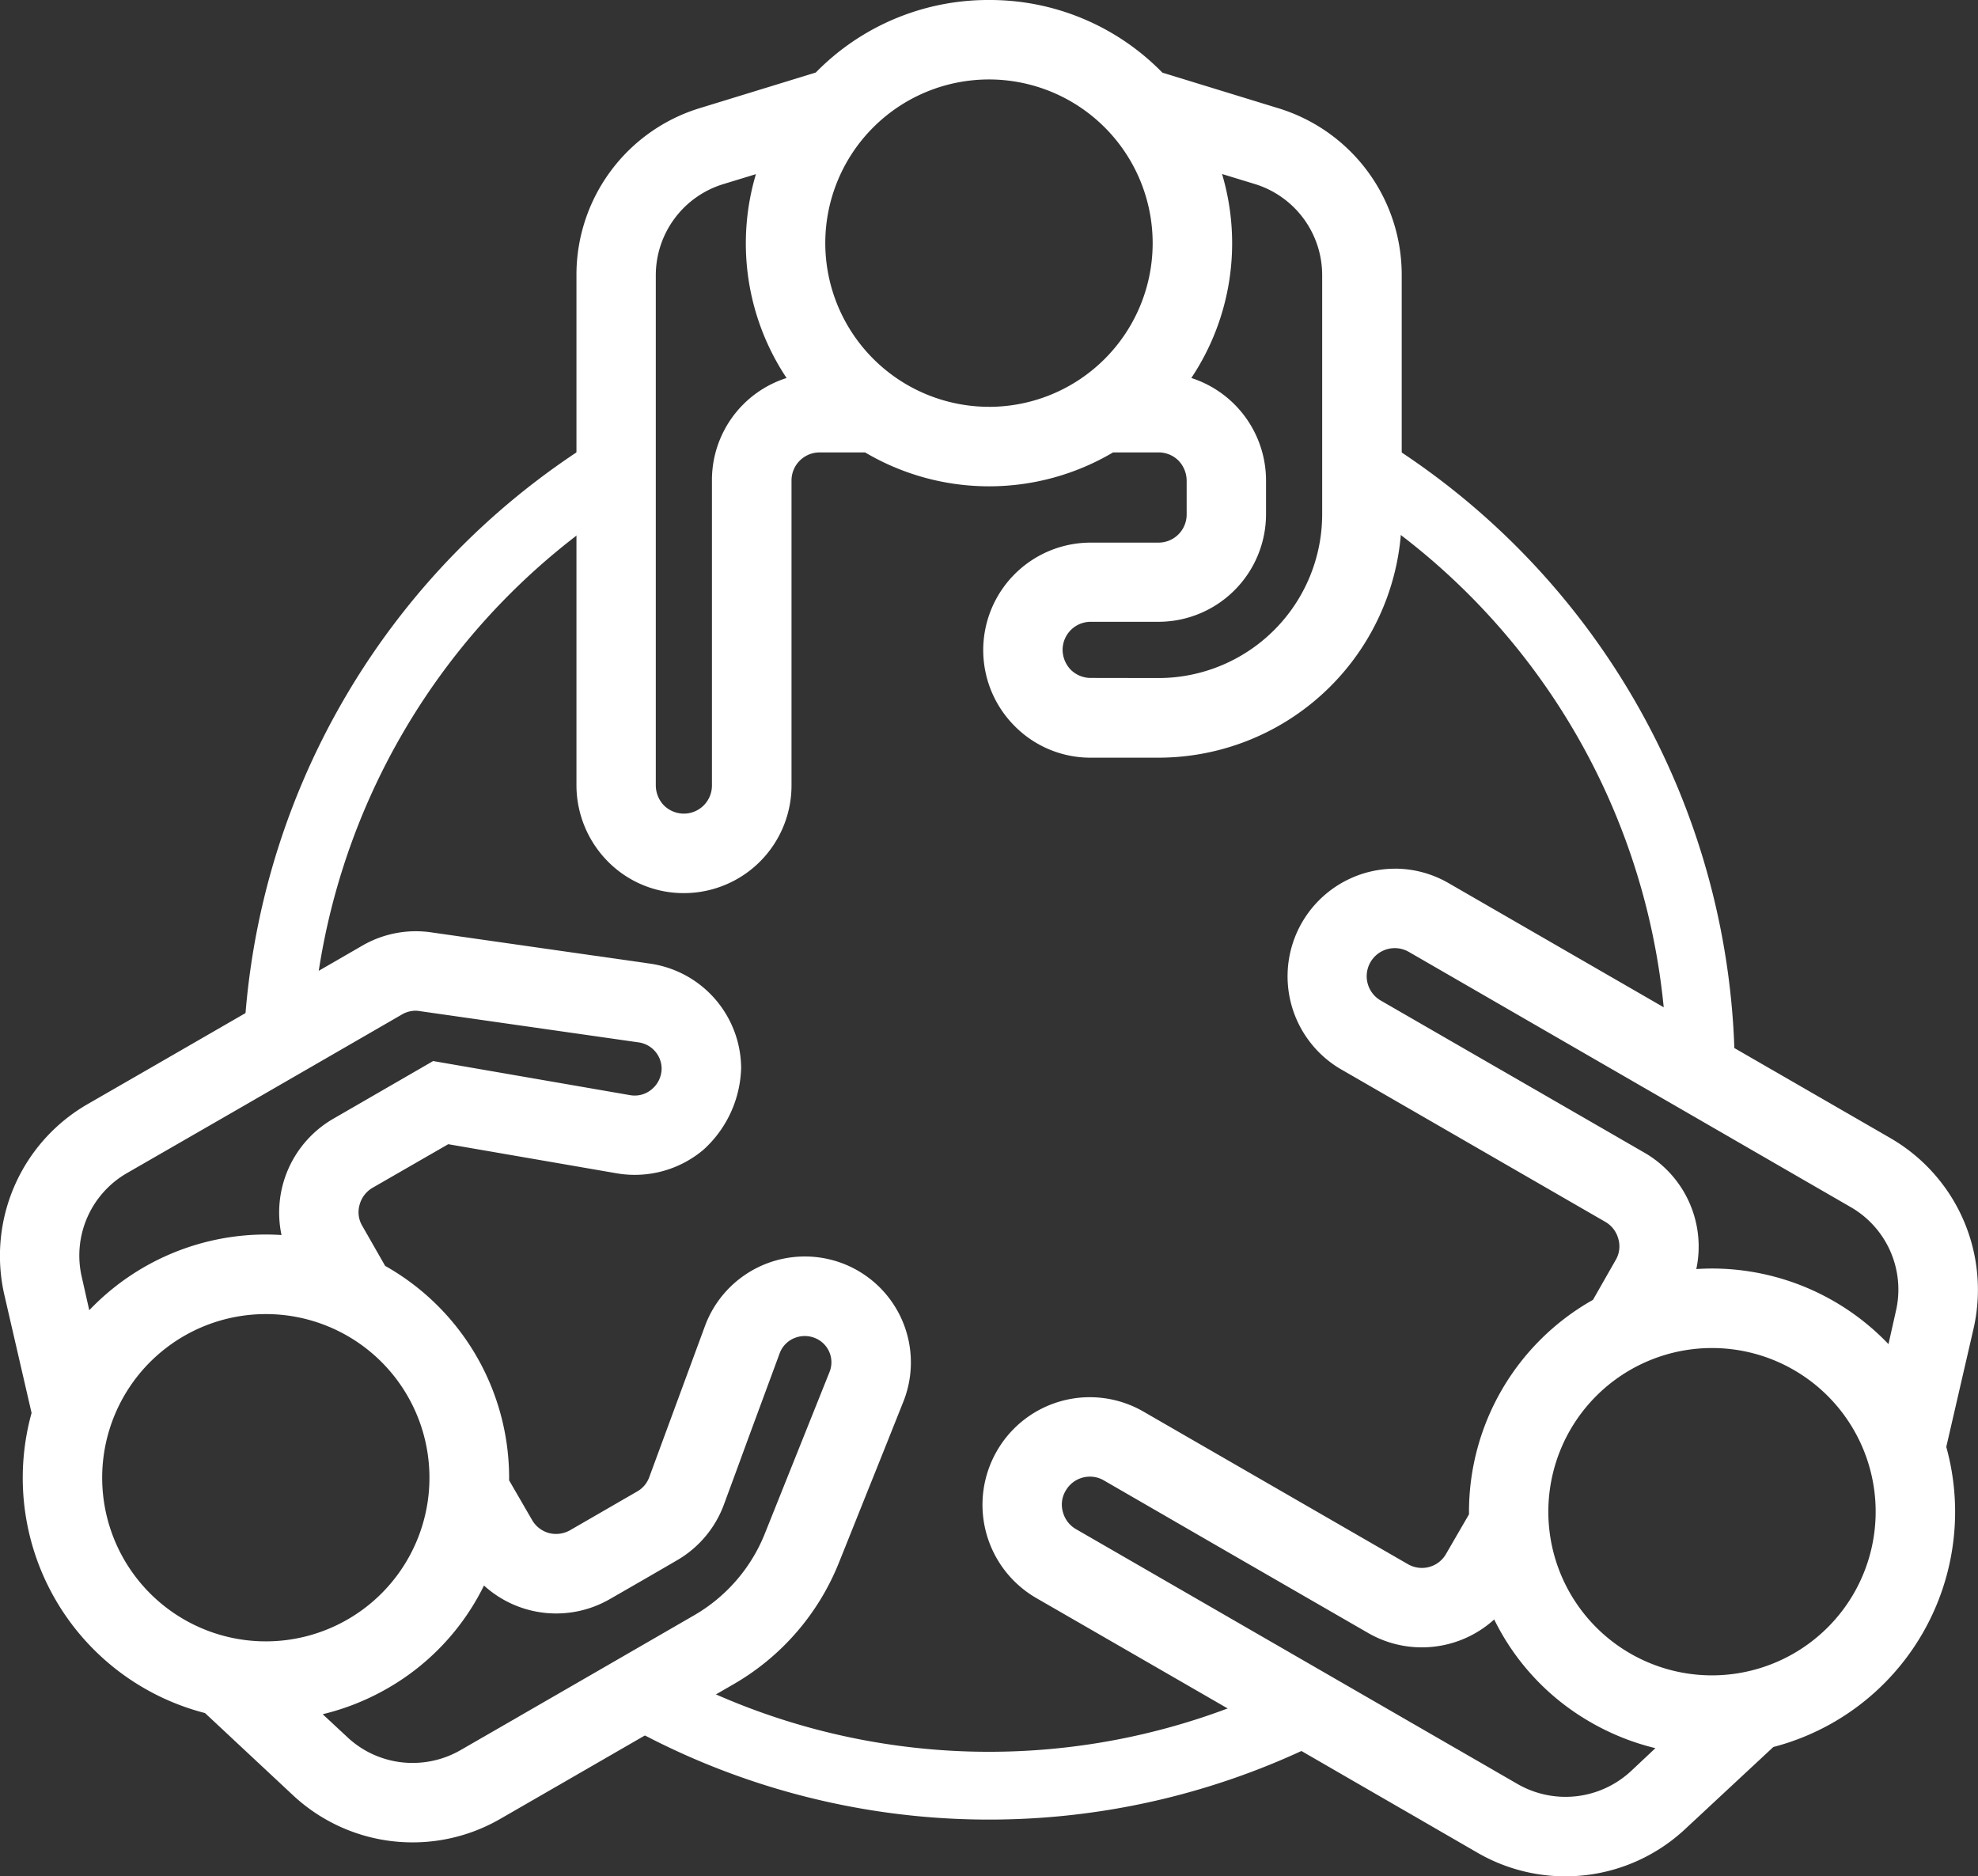 <svg xmlns="http://www.w3.org/2000/svg" width="69.58" height="66" viewBox="0 0 69.58 66">
  <rect x="0" y="0" width="69.58" height="66" fill="#333333" stroke="none"/>
  <g id="Group_74051" data-name="Group 74051" transform="translate(-2010.849 -12.349)">
    <path id="Path_89738" data-name="Path 89738" d="M2033.109,68.765a23.867,23.867,0,0,0,21.143.551l2.469,1.426a26.231,26.231,0,0,1-26.009-.594ZM2068.074,47a23.807,23.807,0,0,0-10.72-19.253v-2.8a26.243,26.243,0,0,1,13.117,22.721c0,.239,0,.477-.012.713ZM2018,47.191a26.25,26.25,0,0,1,13.118-22.244v2.8a23.878,23.878,0,0,0-10.661,18.024Z" transform="translate(1.403 2.451)" fill="#fff" fill-rule="evenodd"/>
    <g id="Group_74050" data-name="Group 74050" transform="translate(2010.849 12.349)">
      <path id="Path_89739" data-name="Path 89739" d="M2061.4,53.235a8.356,8.356,0,0,0-4.3,7.446l-.835,1.441a1.182,1.182,0,0,1-1.622.436c-2.528-1.457-6.773-3.909-9.3-5.366a3.578,3.578,0,0,0-3.578,6.2c3.661,2.11,11.281,6.508,15.538,8.969a5.968,5.968,0,0,0,7.048-.8l3.148-2.93a8.341,8.341,0,0,0,5.974-10.365l.966-4.188a5.956,5.956,0,0,0-2.826-6.5L2056.067,38.6a3.577,3.577,0,0,0-3.577,6.2l9.3,5.366a1.185,1.185,0,0,1,.548.724,1.146,1.146,0,0,1-.12.905Zm-3.565,10.742a3.57,3.57,0,0,1-4.389.646c-2.528-1.457-6.774-3.909-9.3-5.366a1.185,1.185,0,0,0-1.622.436,1.147,1.147,0,0,0-.119.905,1.185,1.185,0,0,0,.548.724l15.539,8.969a3.588,3.588,0,0,0,4.233-.481l1.145-1.076a8.372,8.372,0,0,1-6.034-4.758Zm12.772-.46a5.963,5.963,0,1,1-2.183-8.145,5.966,5.966,0,0,1,2.183,8.145Zm1.156-8.442.346-1.537a3.571,3.571,0,0,0-1.693-3.9l-15.539-8.969a1.193,1.193,0,0,0-1.193,2.065l9.3,5.366a3.6,3.6,0,0,1,1.634,4.13,8.376,8.376,0,0,1,7.143,2.845Z" transform="translate(-2005.215 -7.361)" fill="#fff" fill-rule="evenodd"/>
      <path id="Path_89739_-_Outline" data-name="Path 89739 - Outline" d="M2054.34,37.972h0a3.765,3.765,0,0,1,1.886.508l15.539,8.968a6.16,6.16,0,0,1,2.923,6.727l-.954,4.137a8.547,8.547,0,0,1-6.084,10.556l-3.11,2.895a6.171,6.171,0,0,1-7.29.828c-4.424-2.558-11.985-6.922-15.538-8.969a3.789,3.789,0,0,1-1.374-5.167,3.77,3.77,0,0,1,5.157-1.384l4.519,2.607,4.782,2.759a.992.992,0,0,0,.493.132.973.973,0,0,0,.848-.492l.808-1.394a8.56,8.56,0,0,1,4.361-7.544l.793-1.391a.943.943,0,0,0,.1-.749.979.979,0,0,0-.453-.6l-9.3-5.367a3.786,3.786,0,0,1,1.9-7.059Zm5.99,35.034a5.754,5.754,0,0,0,3.93-1.544l3.187-2.966.051-.013a8.136,8.136,0,0,0,5.828-10.111l-.014-.051.012-.051.966-4.188a5.718,5.718,0,0,0-2.729-6.279l-15.539-8.968a3.372,3.372,0,0,0-3.372,5.841l9.3,5.366a1.387,1.387,0,0,1,.644.847,1.347,1.347,0,0,1-.143,1.066l-.848,1.486-.051.028a8.151,8.151,0,0,0-4.2,7.263v.057l-.028.049-.835,1.441a1.383,1.383,0,0,1-1.2.7,1.4,1.4,0,0,1-.7-.187l-4.782-2.759-4.52-2.607a3.36,3.36,0,0,0-4.6,1.234,3.381,3.381,0,0,0,1.224,4.608c3.553,2.047,11.114,6.411,15.539,8.969A5.751,5.751,0,0,0,2060.33,73.006Zm-6-32.649a1.4,1.4,0,0,1,.7.188l15.539,8.969a3.754,3.754,0,0,1,1.791,4.125l-.435,1.931-.266-.306a8.178,8.178,0,0,0-6.155-2.816c-.271,0-.544.014-.813.041l-.305.031.089-.294a3.4,3.4,0,0,0-1.54-3.893l-9.3-5.366a1.4,1.4,0,0,1,.7-2.609ZM2071.7,54.7l.259-1.153a3.346,3.346,0,0,0-1.6-3.678L2054.829,40.9a.993.993,0,0,0-.494-.133.988.988,0,0,0-.494,1.844l9.3,5.366a3.812,3.812,0,0,1,1.8,4.079c.188-.012.376-.019.563-.019a8.589,8.589,0,0,1,6.2,2.663Zm-6.2-.278a6.168,6.168,0,0,1,5.334,9.251h0a6.167,6.167,0,0,1-8.425,2.257,6.17,6.17,0,0,1-2.257-8.425A6.191,6.191,0,0,1,2065.5,54.423Zm4.979,9.047a5.757,5.757,0,1,0-4.994,2.879,5.765,5.765,0,0,0,4.994-2.879Zm-26.875-4.522a1.372,1.372,0,0,1,.694.188l4.65,2.682,4.65,2.683a3.363,3.363,0,0,0,4.137-.609l.061-.065h.221l.055.121a8.052,8.052,0,0,0,3.35,3.694,8.15,8.15,0,0,0,2.535.947l.4.075-1.437,1.351a3.791,3.791,0,0,1-4.476.509L2042.9,61.555a1.388,1.388,0,0,1-.644-.847,1.347,1.347,0,0,1,.142-1.066A1.385,1.385,0,0,1,2043.608,58.947Zm11.676,6.416a3.779,3.779,0,0,1-1.886-.507l-4.651-2.683L2044.1,59.49a.964.964,0,0,0-.488-.132.979.979,0,0,0-.853.492.944.944,0,0,0-.1.75.981.981,0,0,0,.453.6l15.539,8.969a3.382,3.382,0,0,0,3.992-.453l.859-.807a8.613,8.613,0,0,1-2.276-.911,8.463,8.463,0,0,1-3.395-3.616A3.792,3.792,0,0,1,2055.284,65.363Z" transform="translate(-2005.27 -7.416)" fill="#fff"/>
      <path id="Path_89740" data-name="Path 89740" d="M2012.121,56.713a8.337,8.337,0,0,0,5.986,10.365l3.136,2.93a5.968,5.968,0,0,0,7.048.8c2.516-1.45,6.01-3.467,8.228-4.75a8.38,8.38,0,0,0,3.578-4.124c.692-1.732,1.634-4.076,2.278-5.692a3.53,3.53,0,1,0-6.595-2.517l-1.956,5.306a1.151,1.151,0,0,1-.525.621l-2.349,1.357a1.181,1.181,0,0,1-1.622-.436l-.835-1.441a8.356,8.356,0,0,0-4.3-7.446l-.823-1.441a1.148,1.148,0,0,1-.119-.905,1.186,1.186,0,0,1,.549-.724l2.731-1.573,6,1.036a3.545,3.545,0,0,0,2.886-.785,3.816,3.816,0,0,0,1.252-2.717,3.53,3.53,0,0,0-3.029-3.47l-7.7-1.1a3.559,3.559,0,0,0-2.29.442c-1.777,1.028-6.5,3.752-9.659,5.575a5.955,5.955,0,0,0-2.826,6.5Zm9.6,10.474,1.156,1.076a3.568,3.568,0,0,0,4.222.481c2.516-1.45,6.01-3.467,8.229-4.75a5.981,5.981,0,0,0,2.552-2.946l2.278-5.692a1.127,1.127,0,0,0-.477-1.4,1.15,1.15,0,0,0-.966-.088,1.123,1.123,0,0,0-.692.686c-.668,1.815-1.515,4.109-1.956,5.307a3.564,3.564,0,0,1-1.574,1.863c-.608.355-1.515.878-2.349,1.357a3.57,3.57,0,0,1-4.388-.648,8.37,8.37,0,0,1-6.034,4.759Zm-6.738-5.218a5.963,5.963,0,1,1,8.145,2.182A5.965,5.965,0,0,1,2014.983,61.969Zm5.987-11.287a3.6,3.6,0,0,1,1.634-4.13l3.47-2,6.857,1.183a1.124,1.124,0,0,0,.93-.255,1.162,1.162,0,0,0,.417-.885,1.145,1.145,0,0,0-.978-1.12l-7.7-1.1a1.181,1.181,0,0,0-.763.147c-1.777,1.028-6.5,3.752-9.659,5.576a3.57,3.57,0,0,0-1.693,3.9l.346,1.537a8.376,8.376,0,0,1,7.143-2.845Z" transform="translate(-2010.793 -7.006)" fill="#fff" fill-rule="evenodd"/>
      <path id="Path_89740_-_Outline" data-name="Path 89740 - Outline" d="M2025.369,71.868h0a6.163,6.163,0,0,1-4.209-1.654l-3.1-2.895a8.543,8.543,0,0,1-6.1-10.556l-.954-4.137a6.159,6.159,0,0,1,2.924-6.726l2.2-1.267c2.843-1.64,6.066-3.5,7.463-4.308a3.757,3.757,0,0,1,2.422-.468l7.7,1.1a3.735,3.735,0,0,1,3.205,3.672,4.024,4.024,0,0,1-1.325,2.874,3.744,3.744,0,0,1-3.053.83l-5.925-1.024-2.667,1.536a.981.981,0,0,0-.453.6.939.939,0,0,0,.1.744l.8,1.4a8.562,8.562,0,0,1,4.361,7.544l.806,1.392a.984.984,0,0,0,.593.461,1,1,0,0,0,.749-.1l2.349-1.357a.949.949,0,0,0,.435-.514l1.956-5.306a3.743,3.743,0,0,1,3.509-2.45,3.727,3.727,0,0,1,3.468,5.115c-.356.893-.8,2.009-1.249,3.122-.36.9-.719,1.8-1.029,2.569a8.634,8.634,0,0,1-3.666,4.225c-2.341,1.354-5.912,3.415-8.229,4.75A6.161,6.161,0,0,1,2025.369,71.868Zm.111-31.64a3.358,3.358,0,0,0-1.681.451c-1.4.808-4.62,2.668-7.463,4.308l-2.2,1.267a5.716,5.716,0,0,0-2.729,6.279l.977,4.24-.014.051a8.133,8.133,0,0,0,5.84,10.111l.051.013,3.175,2.966a5.754,5.754,0,0,0,3.93,1.544h0a5.749,5.749,0,0,0,2.875-.772c2.317-1.335,5.887-3.4,8.229-4.75a8.223,8.223,0,0,0,3.49-4.023c.309-.773.668-1.67,1.028-2.569.446-1.112.893-2.229,1.249-3.122a3.317,3.317,0,0,0-3.088-4.552,3.333,3.333,0,0,0-3.124,2.181l-1.956,5.306a1.351,1.351,0,0,1-.617.729l-2.346,1.356a1.386,1.386,0,0,1-1.9-.513l-.862-1.488v-.057a8.151,8.151,0,0,0-4.2-7.263l-.051-.028-.851-1.491a1.342,1.342,0,0,1-.139-1.061,1.387,1.387,0,0,1,.644-.848l2.795-1.61,6.071,1.049a3.334,3.334,0,0,0,2.719-.739,3.593,3.593,0,0,0,1.179-2.56,3.344,3.344,0,0,0-2.853-3.267l-7.7-1.1A3.326,3.326,0,0,0,2025.48,40.228Zm-.112,29.255h0a3.754,3.754,0,0,1-2.575-1.015l-1.452-1.351.4-.076a8.152,8.152,0,0,0,2.536-.947,8.059,8.059,0,0,0,3.35-3.695l.126-.28.21.223a3.362,3.362,0,0,0,4.137.611c.709-.407,1.692-.973,2.348-1.357a3.363,3.363,0,0,0,1.485-1.756l.526-1.427c.436-1.183.975-2.643,1.43-3.88a1.33,1.33,0,0,1,.814-.808,1.292,1.292,0,0,1,.452-.08,1.385,1.385,0,0,1,.686.183,1.34,1.34,0,0,1,.565,1.661l-2.277,5.69a6.216,6.216,0,0,1-2.64,3.047c-2.069,1.2-5.53,3.195-8.228,4.75A3.781,3.781,0,0,1,2025.368,69.483ZM2022.2,67.36l.869.808a3.345,3.345,0,0,0,2.3.905h0a3.37,3.37,0,0,0,1.684-.452c2.7-1.555,6.159-3.553,8.229-4.75a5.806,5.806,0,0,0,2.464-2.845l2.278-5.691a.917.917,0,0,0-.39-1.151.955.955,0,0,0-.792-.073.922.922,0,0,0-.569.559c-.457,1.243-1,2.7-1.432,3.886l-.526,1.427a3.772,3.772,0,0,1-1.664,1.97c-.656.384-1.64.95-2.349,1.357a3.775,3.775,0,0,1-4.428-.477,8.466,8.466,0,0,1-3.395,3.618A8.609,8.609,0,0,1,2022.2,67.36Zm-1.994-2.15a6.191,6.191,0,0,1-5.348-3.084,6.168,6.168,0,0,1,5.334-9.252,6.192,6.192,0,0,1,5.348,3.084,6.168,6.168,0,0,1-5.334,9.252Zm-.014-11.925a5.756,5.756,0,1,0,4.993,2.879A5.751,5.751,0,0,0,2020.195,53.285Zm-6.424.738-.435-1.933a3.754,3.754,0,0,1,1.791-4.123l3.82-2.2c2.365-1.365,4.7-2.715,5.84-3.372a1.371,1.371,0,0,1,.7-.187,1.393,1.393,0,0,1,.2.014l7.7,1.1a1.349,1.349,0,0,1,1.154,1.318,1.363,1.363,0,0,1-.49,1.046,1.315,1.315,0,0,1-.866.32,1.346,1.346,0,0,1-.231-.02l-6.783-1.17-3.406,1.968a3.4,3.4,0,0,0-1.54,3.893l.089.294-.305-.031c-.27-.027-.543-.041-.813-.041a8.179,8.179,0,0,0-6.154,2.816Zm11.711-11.409a.962.962,0,0,0-.489.131c-1.137.658-3.476,2.008-5.841,3.373l-3.82,2.2a3.346,3.346,0,0,0-1.6,3.677l.26,1.154a8.591,8.591,0,0,1,6.2-2.663c.187,0,.375.006.563.019a3.812,3.812,0,0,1,1.8-4.079l3.534-2.042,6.93,1.2a.92.92,0,0,0,.76-.207.954.954,0,0,0,.347-.731.939.939,0,0,0-.8-.917l-7.7-1.1A.985.985,0,0,0,2025.481,42.614Z" transform="translate(-2010.849 -7.061)" fill="#fff"/>
      <path id="Path_89741" data-name="Path 89741" d="M2036.324,15.03l-4.1,1.259a5.953,5.953,0,0,0-4.221,5.7V39.927a3.578,3.578,0,1,0,7.155,0V29.194A1.2,1.2,0,0,1,2036.348,28h1.657a8.367,8.367,0,0,0,8.61,0h1.657a1.193,1.193,0,0,1,.847.349,1.229,1.229,0,0,1,.346.843v1.193a1.2,1.2,0,0,1-1.193,1.193h-2.385a3.578,3.578,0,0,0,0,7.155h2.385a8.345,8.345,0,0,0,8.348-8.348v-8.4a5.953,5.953,0,0,0-4.222-5.7l-4.1-1.259a8.346,8.346,0,0,0-11.973,0Zm-1.9,3.077-1.515.463a3.577,3.577,0,0,0-2.528,3.42V39.927a1.227,1.227,0,0,0,.346.843,1.215,1.215,0,0,0,.847.349,1.194,1.194,0,0,0,1.192-1.193V29.194a3.584,3.584,0,0,1,2.755-3.483,8.336,8.336,0,0,1-1.1-7.6Zm15.765,0a8.338,8.338,0,0,1-1.1,7.606,3.584,3.584,0,0,1,2.755,3.482v1.193a3.575,3.575,0,0,1-3.578,3.578h-2.385a1.194,1.194,0,0,0-1.193,1.193,1.227,1.227,0,0,0,.346.843,1.215,1.215,0,0,0,.847.349h2.385a5.964,5.964,0,0,0,5.963-5.963v-8.4a3.577,3.577,0,0,0-2.528-3.42Zm-7.882-3.222a5.963,5.963,0,1,1-5.963,5.963A5.965,5.965,0,0,1,2042.31,14.884Z" transform="translate(-2007.521 -12.294)" fill="#fff" fill-rule="evenodd"/>
      <path id="Path_89741_-_Outline" data-name="Path 89741 - Outline" d="M2042.365,12.349a8.474,8.474,0,0,1,6.1,2.555l4.052,1.244a6.13,6.13,0,0,1,4.367,5.9v8.4a8.563,8.563,0,0,1-8.553,8.553h-2.385a3.744,3.744,0,0,1-2.674-1.109,3.781,3.781,0,0,1,2.674-6.456h2.385a.989.989,0,0,0,.988-.988V29.249a1.027,1.027,0,0,0-.289-.7.991.991,0,0,0-.7-.286h-1.6a8.572,8.572,0,0,1-8.723,0h-1.6a.989.989,0,0,0-.988.988V39.982a3.787,3.787,0,0,1-3.782,3.783,3.744,3.744,0,0,1-2.674-1.109,3.818,3.818,0,0,1-1.109-2.674V22.044a6.13,6.13,0,0,1,4.367-5.9l4.052-1.244A8.475,8.475,0,0,1,2042.365,12.349Zm5.962,26.236a8.152,8.152,0,0,0,8.143-8.143v-8.4a5.722,5.722,0,0,0-4.076-5.5l-4.153-1.275-.037-.038a8.141,8.141,0,0,0-11.678,0l-.037.038-4.152,1.275a5.723,5.723,0,0,0-4.077,5.5V39.982a3.4,3.4,0,0,0,.99,2.385,3.337,3.337,0,0,0,2.383.988,3.376,3.376,0,0,0,3.373-3.373V29.249a1.4,1.4,0,0,1,1.4-1.4h1.714l.049.029a8.162,8.162,0,0,0,8.4,0l.049-.029h1.714a1.4,1.4,0,0,1,.991.409,1.445,1.445,0,0,1,.407.989v1.193a1.4,1.4,0,0,1-1.4,1.4h-2.385a3.371,3.371,0,0,0-2.383,5.757,3.337,3.337,0,0,0,2.383.988Zm-5.962-23.85A6.168,6.168,0,1,1,2036.2,20.9,6.175,6.175,0,0,1,2042.365,14.734Zm0,11.925a5.758,5.758,0,1,0-5.758-5.758A5.764,5.764,0,0,0,2042.365,26.659Zm-7.557-8.812-.132.381a8.132,8.132,0,0,0,1.07,7.418l.177.249-.3.07a3.359,3.359,0,0,0-2.6,3.284V39.982a1.4,1.4,0,0,1-1.4,1.4,1.42,1.42,0,0,1-.991-.409,1.439,1.439,0,0,1-.407-.989V22.044a3.762,3.762,0,0,1,2.673-3.616Zm.439,7.8a8.538,8.538,0,0,1-1.08-7.173l-1.139.348a3.354,3.354,0,0,0-2.383,3.224V39.982a1.023,1.023,0,0,0,.288.7,1,1,0,0,0,.7.287.989.989,0,0,0,.987-.988V29.249A3.767,3.767,0,0,1,2035.248,25.645Zm14.674-7.8,1.9.581a3.762,3.762,0,0,1,2.673,3.616v8.4a6.175,6.175,0,0,1-6.168,6.168h-2.385a1.42,1.42,0,0,1-.991-.409,1.439,1.439,0,0,1-.407-.989,1.4,1.4,0,0,1,1.4-1.4h2.385a3.376,3.376,0,0,0,3.373-3.373V29.249a3.379,3.379,0,0,0-2.6-3.283l-.3-.07.177-.249a8.134,8.134,0,0,0,1.07-7.42ZM2048.328,36.2a5.764,5.764,0,0,0,5.758-5.758v-8.4a3.354,3.354,0,0,0-2.383-3.224l-1.139-.348a8.538,8.538,0,0,1-1.081,7.175,3.791,3.791,0,0,1,2.628,3.6v1.193a3.787,3.787,0,0,1-3.783,3.783h-2.385a.989.989,0,0,0-.988.988,1.023,1.023,0,0,0,.288.7,1,1,0,0,0,.7.287Z" transform="translate(-2007.576 -12.349)" fill="#fff"/>
    </g>
  </g>
</svg>
